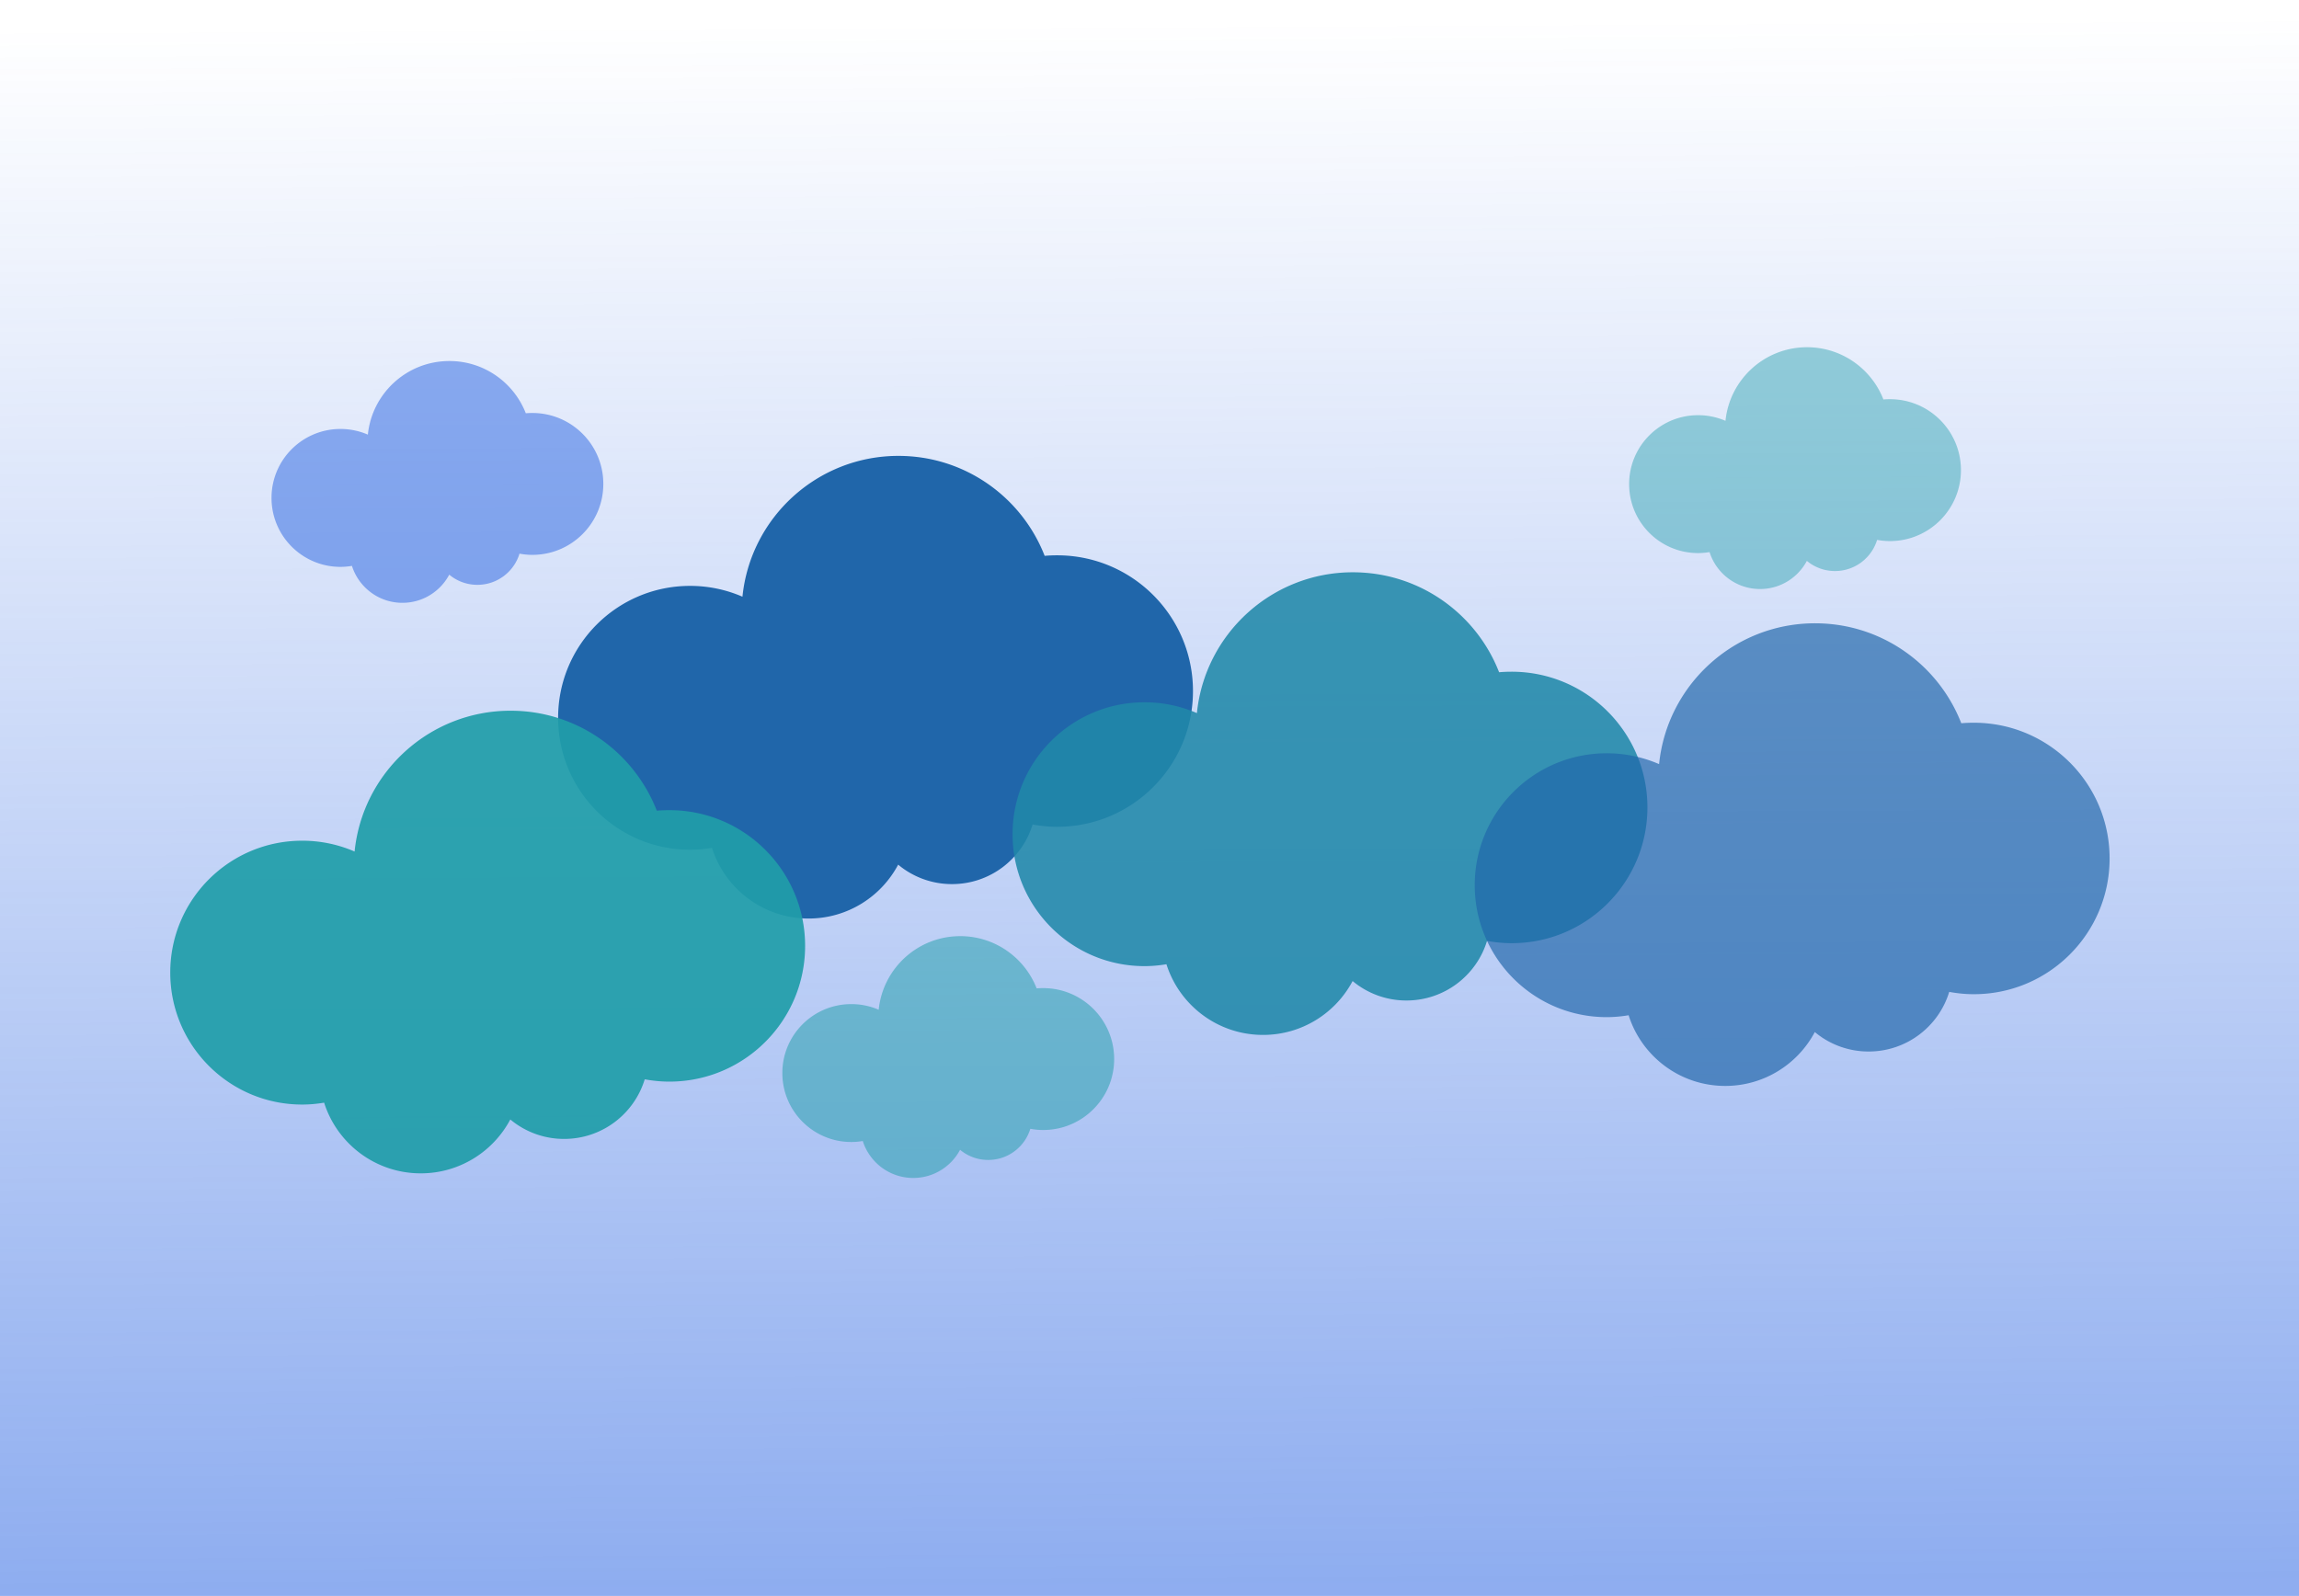 <svg xmlns="http://www.w3.org/2000/svg" viewBox="0 0 744.83 517.2"><defs><linearGradient id="a" y2="94.728" gradientUnits="userSpaceOnUse" y1="601.16" x2="418.88" x1="421.57"><stop offset="0" stop-color="#2460e1"/><stop offset="1" stop-color="#2460e1" stop-opacity="0"/></linearGradient></defs><path opacity=".514" fill="url(#a)" d="M-1.347 87.994h744.83v517.2H-1.347z" transform="translate(1.347 -87.994)"/><path d="M291.087 147.736c-26.318 0-47.96 20-50.544 45.637a42.585 42.585 0 00-16.982-3.508c-23.61 0-42.743 19.132-42.743 42.743 0 23.61 19.132 42.762 42.743 42.762 2.424 0 4.797-.225 7.11-.613 4.207 13.286 16.624 22.905 31.3 22.905 12.583 0 23.506-7.072 29.02-17.46a27.104 27.104 0 0017.442 6.305c12.297 0 22.709-8.133 26.106-19.32 2.59.475 5.246.748 7.973.748 24.295 0 43.988-19.694 43.988-43.988 0-24.295-19.694-43.988-43.988-43.988-1.374 0-2.721.049-4.063.172-7.375-18.955-25.798-32.392-47.362-32.392z" fill="#2066aa"/><path d="M438.317 185.456c-26.318 0-47.96 20-50.544 45.637a42.585 42.585 0 00-16.982-3.508c-23.61 0-42.743 19.132-42.743 42.743 0 23.61 19.132 42.762 42.743 42.762 2.424 0 4.797-.225 7.11-.613 4.207 13.286 16.624 22.905 31.3 22.905 12.583 0 23.506-7.072 29.02-17.461a27.104 27.104 0 0017.442 6.306c12.297 0 22.709-8.133 26.106-19.32 2.59.475 5.245.748 7.973.748 24.295 0 43.988-19.694 43.988-43.988 0-24.295-19.694-43.988-43.988-43.988-1.374 0-2.721.049-4.063.172-7.375-18.955-25.798-32.392-47.362-32.392z" opacity=".873" fill="#2088aa"/><path d="M165.427 230.316c-26.318 0-47.96 20-50.544 45.637a42.585 42.585 0 00-16.982-3.508c-23.61 0-42.743 19.132-42.743 42.743 0 23.61 19.132 42.762 42.743 42.762 2.424 0 4.797-.225 7.11-.613 4.207 13.286 16.624 22.905 31.3 22.905 12.583 0 23.506-7.072 29.02-17.461a27.104 27.104 0 0017.442 6.306c12.297 0 22.709-8.133 26.106-19.32 2.59.475 5.246.748 7.973.748 24.295 0 43.988-19.694 43.988-43.988 0-24.295-19.694-43.988-43.988-43.988-1.374 0-2.721.049-4.063.172-7.375-18.955-25.798-32.392-47.362-32.392z" opacity=".918" fill="#209eaa"/><path d="M588.057 201.986c-26.318 0-47.96 20-50.544 45.637a42.585 42.585 0 00-16.982-3.508c-23.61 0-42.743 19.132-42.743 42.743 0 23.61 19.132 42.762 42.743 42.762 2.424 0 4.797-.225 7.11-.613 4.207 13.286 16.624 22.905 31.3 22.905 12.583 0 23.506-7.072 29.02-17.46a27.105 27.105 0 0017.442 6.305c12.297 0 22.709-8.133 26.106-19.32 2.59.475 5.245.748 7.973.748 24.295 0 43.988-19.694 43.988-43.988 0-24.295-19.694-43.988-43.988-43.988-1.374 0-2.721.049-4.063.172-7.375-18.955-25.798-32.392-47.362-32.392z" opacity=".678" fill="#2066aa"/><path d="M311.097 303.376c-13.755 0-25.066 10.453-26.416 23.852a22.255 22.255 0 00-8.876-1.833c-12.34 0-22.339 9.999-22.339 22.339s10 22.349 22.34 22.349c1.266 0 2.507-.118 3.716-.32 2.198 6.943 8.688 11.97 16.359 11.97 6.576 0 12.285-3.696 15.166-9.126a14.165 14.165 0 009.116 3.296c6.427 0 11.868-4.25 13.644-10.098 1.354.249 2.741.39 4.167.39 12.697 0 22.99-10.292 22.99-22.99s-10.293-22.99-22.99-22.99c-.718 0-1.422.027-2.124.09-3.854-9.906-13.483-16.93-24.753-16.93z" opacity=".514" fill="#209eaa"/><path d="M585.437 112.526c-13.755 0-25.066 10.453-26.416 23.852a22.255 22.255 0 00-8.876-1.833c-12.34 0-22.339 9.999-22.339 22.339s10 22.349 22.34 22.349c1.266 0 2.507-.118 3.716-.32 2.198 6.943 8.687 11.97 16.359 11.97 6.575 0 12.285-3.696 15.166-9.126a14.165 14.165 0 009.116 3.296c6.427 0 11.868-4.25 13.644-10.098 1.354.249 2.741.39 4.167.39 12.697 0 22.99-10.292 22.99-22.99s-10.293-22.99-22.99-22.99c-.718 0-1.422.027-2.124.091-3.854-9.907-13.483-16.93-24.753-16.93z" opacity=".441" fill="#209eaa"/><path d="M145.597 116.996c-13.755 0-25.066 10.453-26.416 23.852a22.255 22.255 0 00-8.876-1.833c-12.34 0-22.339 9.999-22.339 22.339s10 22.349 22.34 22.349c1.266 0 2.507-.118 3.716-.32 2.198 6.943 8.687 11.97 16.359 11.97 6.575 0 12.285-3.696 15.166-9.126a14.165 14.165 0 009.116 3.296c6.427 0 11.868-4.25 13.644-10.098 1.354.249 2.741.39 4.167.39 12.697 0 22.99-10.292 22.99-22.99s-10.293-22.99-22.99-22.99c-.718 0-1.422.027-2.124.091-3.854-9.907-13.483-16.93-24.753-16.93z" opacity=".49" fill="#2460e1"/></svg>